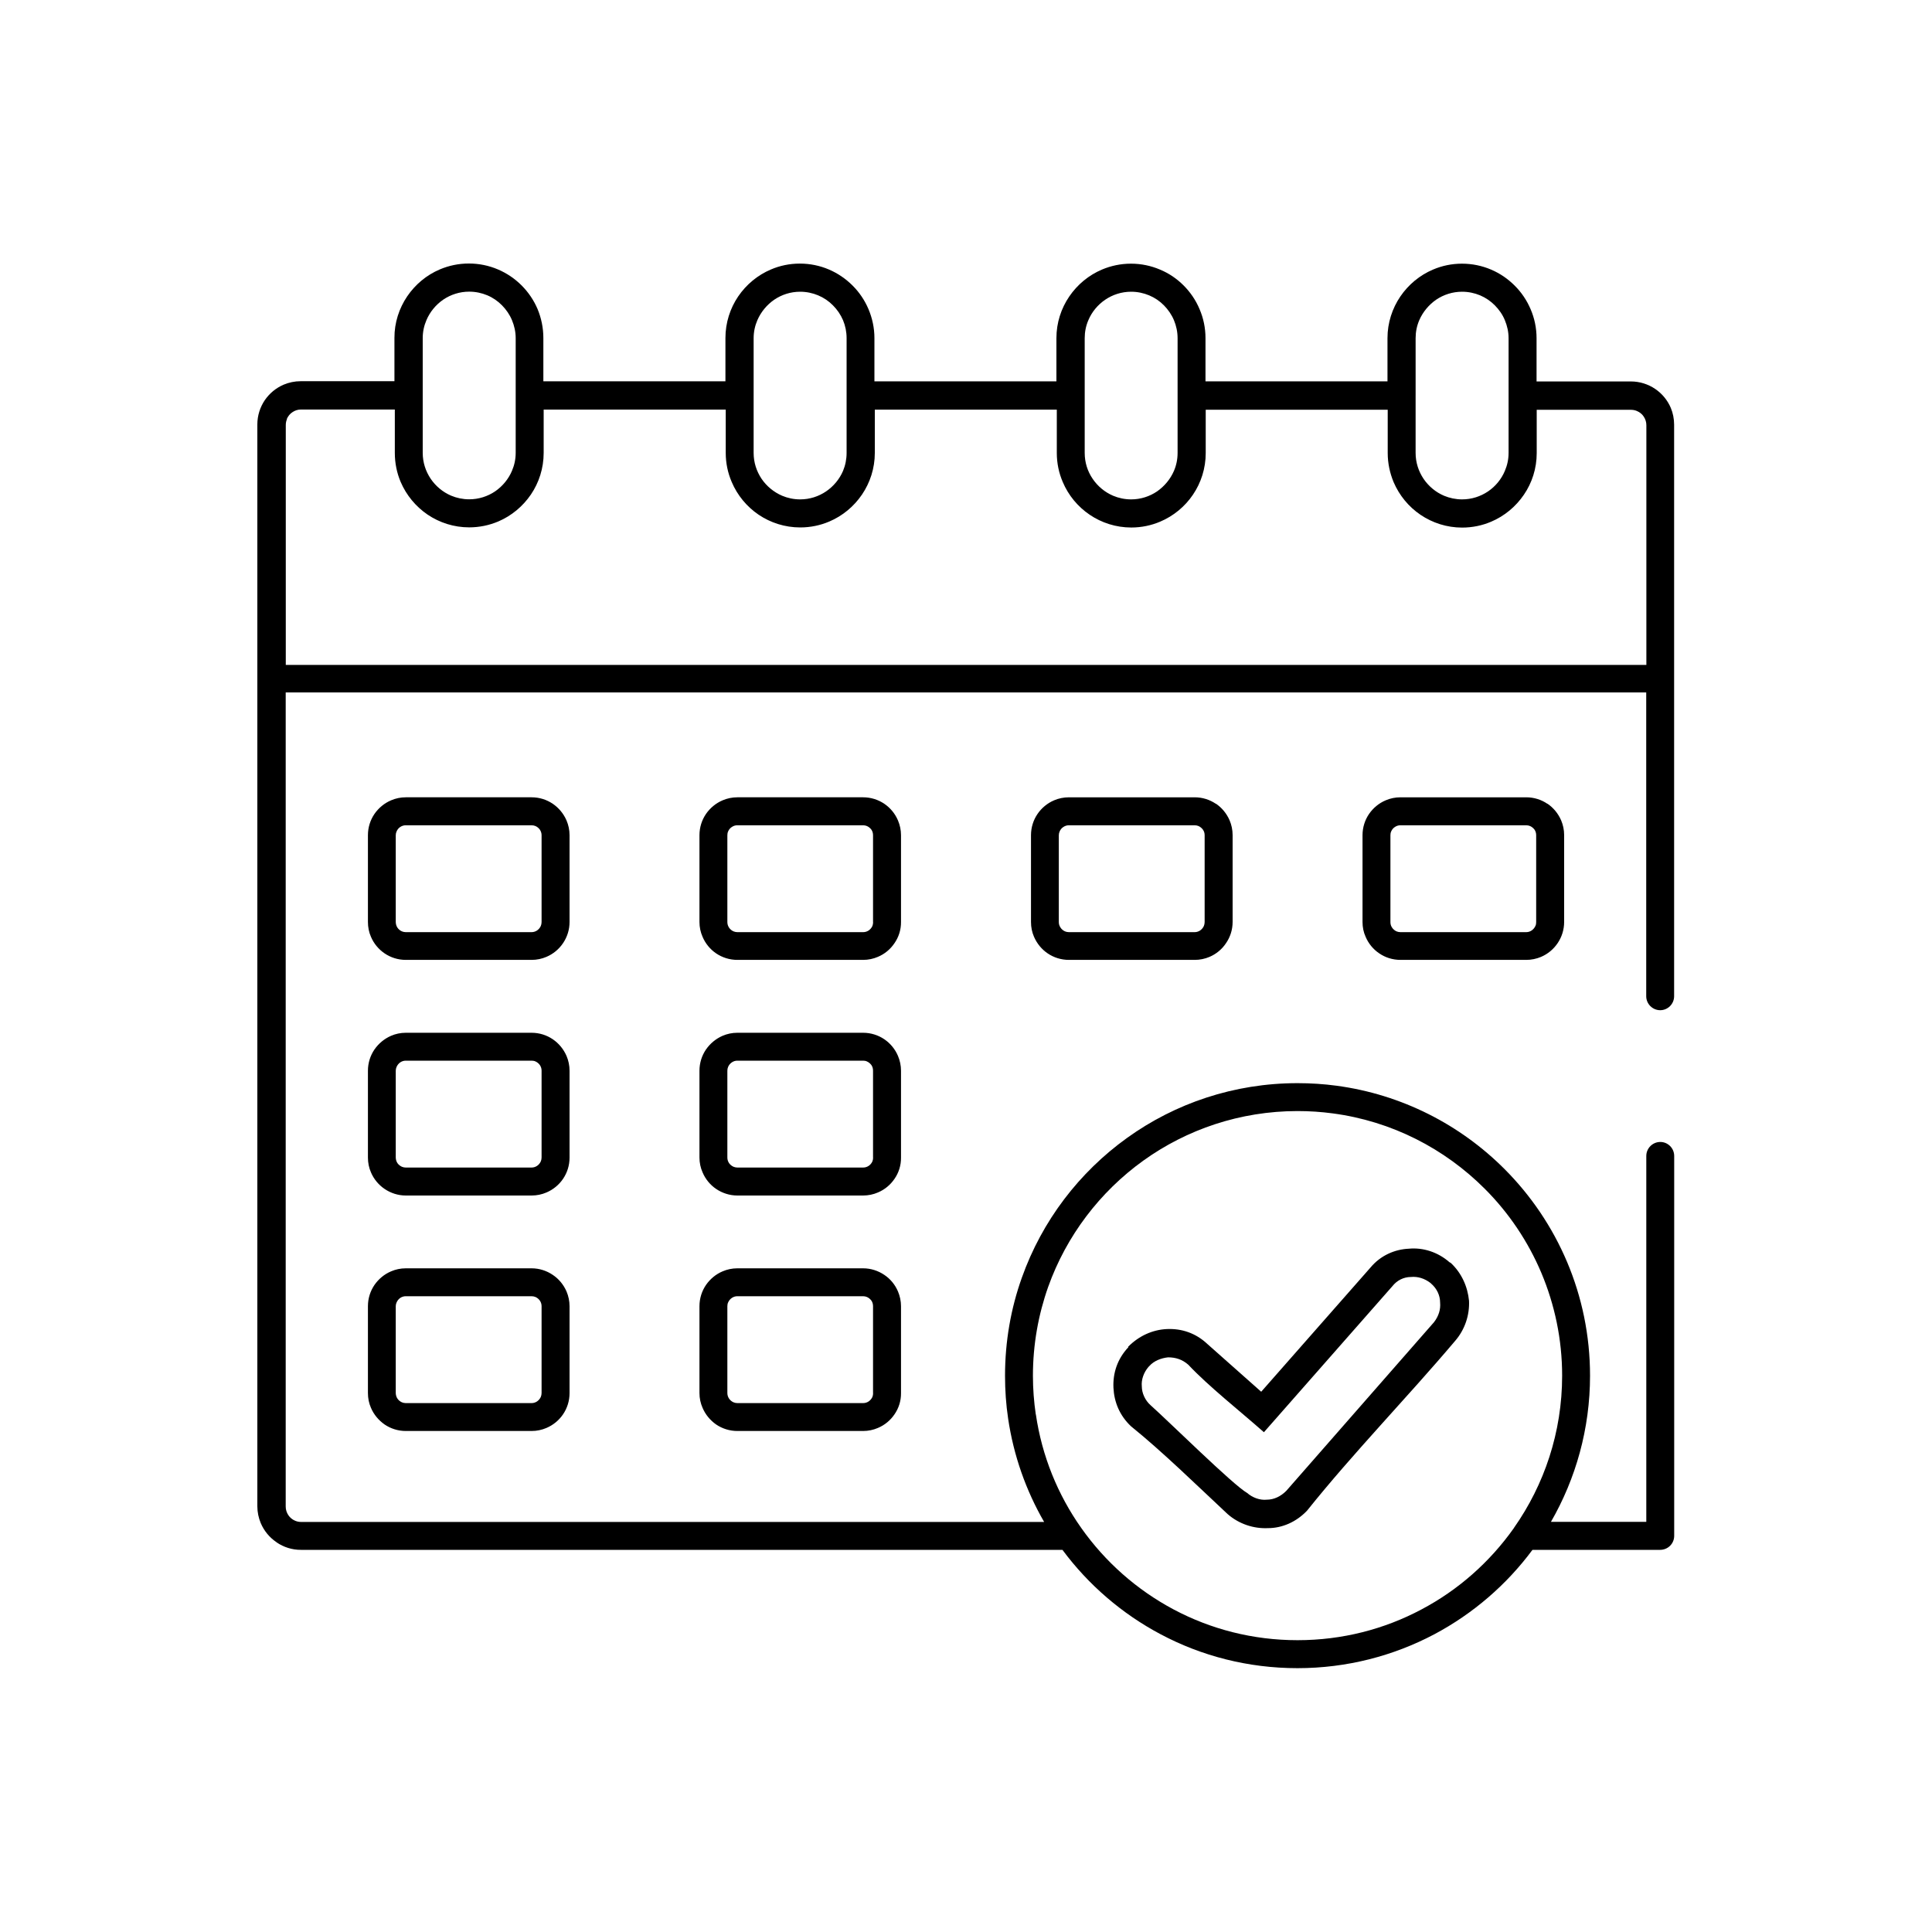 <svg xmlns="http://www.w3.org/2000/svg" id="Layer_2" data-name="Layer 2" viewBox="0 0 250 250"><defs><style>      .cls-1, .cls-2 {        stroke-width: 0px;      }      .cls-2 {        fill: #fff;      }    </style></defs><g id="Layer_1-2" data-name="Layer 1"><g><rect class="cls-2" width="250" height="250"></rect><g><path class="cls-1" d="M112.98,149.79c0,.18-.03.34-.09.49-.1.23-.27.44-.48.58-.21.14-.45.22-.72.22h-16.28c-.17,0-.34-.04-.49-.1-.23-.1-.44-.27-.58-.47-.14-.21-.22-.45-.22-.72v-11.24c0-.18.03-.34.1-.5.1-.23.26-.43.48-.58.21-.14.44-.22.71-.22h16.28c.18,0,.34.03.49.1.23.1.43.27.58.47.14.21.21.45.21.71v11.24h0ZM116.59,138.55c0-.67-.14-1.32-.39-1.91-.37-.88-.99-1.63-1.77-2.16-.78-.53-1.74-.84-2.74-.84h-16.28c-.67,0-1.32.14-1.9.39-.88.38-1.62,1-2.16,1.78-.53.78-.84,1.73-.84,2.74v11.24c0,.67.14,1.32.4,1.91.37.88.99,1.63,1.76,2.15.78.53,1.74.85,2.74.85h16.28c.67,0,1.32-.14,1.9-.39.89-.37,1.63-.99,2.16-1.77.54-.78.85-1.73.84-2.74v-11.24h0Z"></path><path class="cls-1" d="M112.98,180.26c0,.18-.03.35-.09.5-.1.23-.27.43-.48.58-.21.14-.45.22-.72.22h-16.28c-.17,0-.34-.04-.49-.1-.23-.1-.44-.27-.58-.48-.14-.21-.22-.45-.22-.72v-11.24c0-.18.03-.34.1-.49.1-.23.26-.43.48-.58.21-.14.44-.22.71-.22h16.28c.18,0,.34.04.49.1.23.1.43.27.58.47.14.21.21.45.21.72v11.24h0ZM114.43,164.97c-.78-.53-1.74-.85-2.74-.85h-16.28c-.67,0-1.32.14-1.9.39-.88.37-1.62.99-2.16,1.77-.53.78-.84,1.73-.84,2.74v11.24c0,.68.14,1.32.4,1.91.37.88.99,1.62,1.76,2.16.78.53,1.74.84,2.74.84h16.28c.67,0,1.32-.14,1.9-.39.89-.37,1.63-.99,2.16-1.77.54-.78.85-1.73.84-2.74v-11.24c0-.67-.14-1.32-.39-1.91-.37-.88-.99-1.63-1.77-2.15h0Z"></path><path class="cls-1" d="M70.08,149.79c0,.18-.04.34-.1.49-.1.23-.27.44-.48.58-.21.14-.45.22-.72.22h-16.28c-.17,0-.35-.04-.49-.1-.23-.1-.44-.27-.58-.47-.14-.21-.21-.45-.22-.72v-11.24c0-.18.04-.34.11-.5.1-.23.26-.43.47-.58.21-.14.45-.22.72-.22h16.28c.18,0,.35.03.5.1.23.1.43.27.57.47.14.21.22.45.22.71v11.24h0ZM73.7,138.55c0-.67-.14-1.32-.39-1.91-.38-.88-1-1.63-1.78-2.16-.78-.53-1.73-.84-2.74-.84h-16.28c-.68,0-1.32.14-1.9.39-.88.38-1.62,1-2.16,1.78-.53.78-.84,1.73-.84,2.74v11.24c0,.67.13,1.32.39,1.91.37.88,1,1.63,1.77,2.15.78.53,1.73.85,2.74.85h16.28c.68,0,1.33-.14,1.91-.39.88-.37,1.63-.99,2.16-1.77.53-.78.84-1.73.84-2.74v-11.24h0Z"></path><path class="cls-1" d="M70.08,119.32c0,.18-.04.34-.1.5-.1.23-.27.43-.48.58-.21.14-.45.22-.72.22h-16.28c-.17,0-.35-.04-.49-.1-.23-.1-.44-.27-.58-.48-.14-.21-.21-.45-.22-.72v-11.24c0-.18.04-.35.11-.5.1-.23.26-.43.47-.57.21-.14.45-.22.72-.22h16.28c.18,0,.35.04.5.1.23.1.43.27.57.47.14.21.22.45.22.72v11.24h0ZM73.7,108.08c0-.68-.14-1.32-.39-1.91-.38-.88-1-1.63-1.78-2.16-.78-.53-1.73-.84-2.74-.84h-16.28c-.68,0-1.32.14-1.9.39-.88.37-1.62.99-2.16,1.77-.53.78-.84,1.73-.84,2.74v11.24c0,.67.13,1.32.39,1.91.37.88,1,1.63,1.77,2.15.78.53,1.73.84,2.74.84h16.28c.68,0,1.33-.14,1.91-.39.88-.37,1.63-.99,2.16-1.78.53-.78.84-1.73.84-2.74v-11.24h0Z"></path><path class="cls-1" d="M37.12,54.2c.16-.35.4-.66.73-.87.31-.21.68-.34,1.1-.34h12.14v5.61c0,1.32.26,2.59.75,3.75.74,1.73,1.96,3.2,3.49,4.24,1.54,1.04,3.4,1.65,5.38,1.65,1.33,0,2.6-.27,3.76-.76,1.72-.73,3.19-1.96,4.23-3.49,1.04-1.53,1.65-3.4,1.65-5.38v-5.61h23.56v5.61c0,1.32.27,2.59.77,3.75.73,1.73,1.95,3.2,3.48,4.24,1.54,1.04,3.4,1.65,5.39,1.65,1.33,0,2.6-.27,3.75-.76,1.73-.73,3.2-1.96,4.24-3.49,1.04-1.53,1.66-3.4,1.66-5.38v-5.61h23.55v5.61c0,1.32.27,2.59.77,3.75.73,1.73,1.95,3.2,3.49,4.24,1.53,1.04,3.4,1.65,5.38,1.65,1.32,0,2.59-.27,3.74-.76,1.73-.73,3.21-1.96,4.24-3.49,1.04-1.53,1.65-3.4,1.65-5.38v-5.61h23.55v5.61c0,1.32.28,2.59.76,3.75.74,1.73,1.95,3.2,3.49,4.24,1.54,1.04,3.4,1.65,5.38,1.65,1.33,0,2.6-.27,3.75-.76,1.73-.73,3.2-1.96,4.24-3.49,1.05-1.53,1.66-3.4,1.66-5.38v-5.61h12.21c.28,0,.54.06.77.16.35.15.67.4.87.72.21.32.34.69.34,1.11v31.02H36.98v-31.03c0-.28.05-.53.15-.77h0ZM55.18,41.43c.45-1.07,1.22-2,2.18-2.66.96-.65,2.12-1.03,3.35-1.03.83,0,1.62.17,2.34.47.72.3,1.37.75,1.91,1.3h0c.54.55.99,1.2,1.29,1.92.3.72.48,1.5.48,2.33v14.83c0,.83-.17,1.61-.48,2.33-.45,1.07-1.22,2-2.18,2.66-.96.65-2.12,1.03-3.36,1.03-.82,0-1.62-.17-2.33-.47-1.08-.46-2-1.23-2.65-2.19-.65-.97-1.03-2.11-1.03-3.36v-14.83c0-.83.17-1.61.48-2.33h0ZM97.52,51.18v-7.41c0-.83.17-1.61.48-2.33.46-1.07,1.23-2,2.19-2.66.96-.65,2.11-1.03,3.35-1.03.82,0,1.62.17,2.33.47.72.3,1.37.74,1.92,1.3.55.55.99,1.2,1.3,1.92.3.72.46,1.5.46,2.33v14.83c0,.83-.16,1.61-.46,2.33-.46,1.08-1.24,2.01-2.2,2.66-.96.65-2.11,1.03-3.35,1.03-.83,0-1.62-.17-2.33-.47-1.07-.46-2.01-1.23-2.66-2.19-.65-.97-1.03-2.11-1.03-3.36v-7.41h0ZM140.83,41.44c.45-1.08,1.23-2.01,2.19-2.66s2.11-1.03,3.35-1.03c.83,0,1.61.17,2.33.47.72.3,1.37.74,1.92,1.3h0c.54.55.99,1.2,1.29,1.92.3.72.47,1.5.47,2.33v14.83c0,.83-.16,1.61-.47,2.33-.46,1.07-1.24,2-2.19,2.66-.96.65-2.12,1.03-3.35,1.03-.83,0-1.62-.17-2.33-.47-1.08-.46-2-1.23-2.65-2.19-.66-.97-1.03-2.11-1.03-3.36v-14.83c0-.83.16-1.61.47-2.33h0ZM183.18,51.18v-7.41c0-.83.16-1.61.47-2.33.46-1.07,1.24-2,2.19-2.66.96-.65,2.12-1.03,3.35-1.03.83,0,1.62.17,2.34.47.71.3,1.37.75,1.91,1.3.54.55,1,1.2,1.29,1.92.3.72.48,1.5.48,2.33v14.83c0,.83-.17,1.61-.48,2.33-.45,1.08-1.22,2.01-2.18,2.66-.97.65-2.11,1.03-3.36,1.03-.82,0-1.61-.17-2.33-.47-1.08-.46-2-1.23-2.65-2.19-.65-.97-1.03-2.11-1.03-3.36v-7.41h0ZM134.03,183.03c-.24-1.64-.37-3.31-.37-5.01,0-4.03.7-7.9,1.97-11.49h0c2.36-6.62,6.71-12.32,12.32-16.35,5.62-4.03,12.5-6.4,19.94-6.41,1.55,0,3.06.1,4.55.3,7.66,1.01,14.5,4.56,19.7,9.77,3.09,3.09,5.58,6.78,7.31,10.87,1.72,4.09,2.69,8.58,2.69,13.3,0,7.33-2.31,14.11-6.23,19.69,0,.01-.02.02-.02.04-3.1,4.38-7.19,8.01-11.97,10.53-4.77,2.54-10.23,3.97-16.02,3.97s-11.24-1.43-16.02-3.97c-4.78-2.54-8.88-6.17-11.98-10.57h0c-3.02-4.28-5.07-9.27-5.86-14.68h0ZM35.82,199.6c.89.6,1.98.96,3.13.95h98.53c3.35,4.52,7.7,8.27,12.7,10.92,5.28,2.81,11.32,4.39,17.71,4.39s12.43-1.59,17.72-4.39c5-2.66,9.34-6.4,12.69-10.92h16.53c.47,0,.94-.19,1.28-.53.34-.34.53-.8.53-1.28v-49.16c0-1-.81-1.81-1.8-1.81s-1.81.81-1.81,1.81h0v47.35h-12.34c3.21-5.57,5.06-12.04,5.06-18.92,0-10.43-4.23-19.88-11.05-26.72-5.73-5.75-13.31-9.67-21.77-10.8h0c-1.64-.22-3.32-.33-5.03-.33-8.22,0-15.85,2.62-22.05,7.08-6.21,4.46-11.01,10.74-13.62,18.08h0c-1.42,3.97-2.18,8.25-2.18,12.7,0,1.88.13,3.73.4,5.54h0c.71,4.81,2.32,9.33,4.66,13.38H38.95c-.27,0-.54-.06-.77-.16-.35-.15-.66-.4-.87-.72-.21-.32-.34-.69-.34-1.11v-105.35h176.05v39.31c0,1,.82,1.81,1.81,1.81s1.8-.81,1.8-1.81v-41.12s0-.01,0-.02v-32.81c0-.77-.15-1.51-.43-2.18-.43-1.01-1.14-1.86-2.03-2.46-.89-.6-1.98-.96-3.13-.96h-12.21v-5.6c0-1.32-.27-2.59-.77-3.75-.49-1.15-1.19-2.19-2.07-3.06h0c-.87-.87-1.9-1.58-3.06-2.07-1.15-.49-2.42-.76-3.75-.76s-2.59.27-3.74.76c-1.73.73-3.2,1.96-4.24,3.49-1.04,1.53-1.66,3.4-1.66,5.38v5.6h-23.55v-5.6c0-1.32-.27-2.59-.77-3.75-.48-1.15-1.19-2.19-2.06-3.06h0c-.87-.87-1.9-1.58-3.07-2.06-1.15-.49-2.42-.76-3.74-.76s-2.59.27-3.75.76c-1.73.73-3.2,1.96-4.24,3.49-1.05,1.54-1.66,3.4-1.66,5.38v5.6h-23.55v-5.6c0-1.32-.28-2.59-.77-3.75-.49-1.15-1.19-2.19-2.07-3.06h0c-.87-.87-1.91-1.58-3.06-2.07-1.15-.49-2.42-.76-3.75-.76s-2.6.27-3.74.76c-1.73.73-3.2,1.96-4.24,3.49-1.04,1.53-1.65,3.4-1.65,5.38v5.6h-23.56v-5.6c0-1.32-.27-2.59-.75-3.75-.49-1.15-1.2-2.19-2.07-3.06h0c-.87-.87-1.91-1.58-3.07-2.07-1.15-.49-2.42-.76-3.75-.76s-2.59.27-3.75.76c-1.73.73-3.19,1.96-4.23,3.49-1.04,1.54-1.66,3.4-1.65,5.38v5.6h-12.14c-.77,0-1.51.16-2.18.44-1.01.43-1.85,1.13-2.46,2.02-.6.89-.96,1.98-.96,3.13v139.99c0,.77.16,1.51.44,2.18.43,1.01,1.13,1.86,2.02,2.46h0Z"></path><path class="cls-1" d="M70.08,180.26c0,.18-.04.35-.1.5-.1.23-.27.43-.48.58-.21.14-.45.22-.72.22h-16.28c-.17,0-.35-.04-.49-.1-.23-.1-.44-.27-.58-.48-.14-.21-.21-.45-.22-.72v-11.24c0-.18.04-.34.11-.49.1-.23.26-.43.47-.58.21-.14.45-.22.72-.22h16.28c.18,0,.35.04.5.1.23.1.43.27.57.47.14.21.22.45.22.72v11.24h0ZM71.53,164.97c-.78-.53-1.73-.85-2.74-.85h-16.28c-.68,0-1.32.14-1.9.39-.88.37-1.62.99-2.16,1.77-.53.78-.84,1.73-.84,2.74v11.24c0,.68.13,1.32.39,1.91.37.88,1,1.62,1.77,2.16.78.53,1.73.84,2.74.84h16.28c.68,0,1.33-.14,1.91-.39.88-.37,1.63-.99,2.16-1.77.53-.78.84-1.73.84-2.74v-11.24c0-.67-.14-1.32-.39-1.91-.38-.88-1-1.63-1.78-2.15h0Z"></path><path class="cls-1" d="M198.78,119.32c0,.18-.02.34-.1.5-.1.23-.27.43-.48.58-.21.14-.44.22-.72.22h-16.27c-.18,0-.35-.04-.5-.1-.22-.1-.43-.27-.57-.48-.15-.21-.22-.45-.22-.72v-11.24c0-.18.03-.35.1-.5.1-.23.26-.43.48-.57.21-.14.44-.22.72-.22h16.27c.19,0,.35.04.5.1.23.1.43.27.58.47.14.21.21.45.21.72v11.24h0ZM200.23,104.01c-.77-.53-1.73-.84-2.74-.84h-16.27c-.68,0-1.33.14-1.91.39-.88.37-1.62.99-2.16,1.77-.53.78-.84,1.73-.84,2.74v11.24c0,.67.13,1.32.4,1.91.37.88.99,1.63,1.77,2.15.77.53,1.73.84,2.74.84h16.27c.68,0,1.33-.14,1.92-.39.87-.37,1.62-.99,2.15-1.78.53-.78.84-1.73.84-2.74v-11.24c0-.68-.14-1.32-.39-1.91-.38-.88-1-1.63-1.78-2.16h0Z"></path><path class="cls-1" d="M155.88,119.32c0,.18-.04.34-.1.5-.1.23-.27.43-.48.58-.21.14-.45.22-.72.22h-16.27c-.18,0-.35-.04-.5-.1-.22-.1-.44-.27-.57-.48-.15-.21-.23-.45-.23-.72v-11.24c0-.18.04-.35.11-.5.1-.23.26-.43.48-.57.21-.14.44-.22.72-.22h16.27c.18,0,.35.04.5.1.22.1.43.27.57.47.15.21.22.45.22.72v11.24h0ZM157.33,104.01c-.78-.53-1.73-.84-2.74-.84h-16.27c-.68,0-1.34.14-1.92.39-.87.37-1.62.99-2.15,1.77-.53.78-.84,1.73-.84,2.74v11.24c0,.67.13,1.32.39,1.91.38.88,1,1.63,1.77,2.15.78.53,1.73.84,2.75.84h16.27c.68,0,1.33-.14,1.92-.39.87-.37,1.62-.99,2.14-1.78.54-.78.85-1.73.85-2.74v-11.24c0-.68-.14-1.32-.39-1.91-.38-.88-1-1.63-1.78-2.16h0Z"></path><path class="cls-1" d="M112.98,119.32c0,.18-.03.34-.09.5-.1.23-.27.43-.48.58-.21.14-.45.22-.72.22h-16.28c-.17,0-.34-.04-.49-.1-.23-.1-.44-.27-.58-.48-.14-.21-.22-.45-.22-.72v-11.24c0-.18.03-.35.1-.5.1-.23.26-.43.48-.57.21-.14.44-.22.71-.22h16.28c.18,0,.34.04.49.1.23.1.43.27.58.47.14.21.21.45.21.72v11.24h0ZM116.59,108.08c0-.68-.14-1.32-.39-1.91-.37-.88-.99-1.63-1.77-2.16-.78-.53-1.74-.84-2.74-.84h-16.28c-.67,0-1.32.14-1.9.39-.88.37-1.62.99-2.16,1.77-.53.78-.84,1.73-.84,2.74v11.24c0,.67.14,1.32.4,1.91.37.88.99,1.63,1.76,2.15.78.53,1.74.84,2.74.84h16.28c.67,0,1.32-.14,1.9-.39.89-.37,1.63-.99,2.16-1.78.54-.78.85-1.73.84-2.74v-11.24h0Z"></path><path class="cls-1" d="M163.2,180.09l14.14-16.07c1.31-1.57,3.14-2.36,4.98-2.44,1.83-.17,3.75.44,5.24,1.75l.17.09c1.4,1.31,2.18,3.06,2.36,4.89.09,1.83-.52,3.75-1.83,5.24-6.2,7.33-13.18,14.49-19.12,21.92-1.4,1.48-3.23,2.27-5.06,2.27-1.83.09-3.75-.52-5.24-1.83-3.93-3.67-8.38-8.03-12.49-11.35-1.48-1.4-2.18-3.14-2.27-4.98-.09-1.92.52-3.75,1.92-5.24v-.09c1.4-1.4,3.14-2.18,4.98-2.27,1.92-.09,3.75.52,5.24,1.92l6.99,6.2ZM180.14,166.47l-16.59,18.86c-3.06-2.71-7.16-5.94-9.78-8.73-.79-.7-1.66-.96-2.62-.96-.87.09-1.83.44-2.44,1.14l-.09.09c-.61.7-.96,1.66-.87,2.53,0,.87.44,1.83,1.14,2.44,2.36,2.1,10.65,10.3,12.49,11.35.7.61,1.66.96,2.53.87.96,0,1.83-.44,2.53-1.14l19.12-21.83c.61-.79.87-1.66.79-2.53,0-.96-.44-1.83-1.14-2.44l-.09-.09c-.79-.61-1.66-.87-2.53-.79-.96,0-1.83.44-2.44,1.22h0Z"></path></g></g></g></svg>